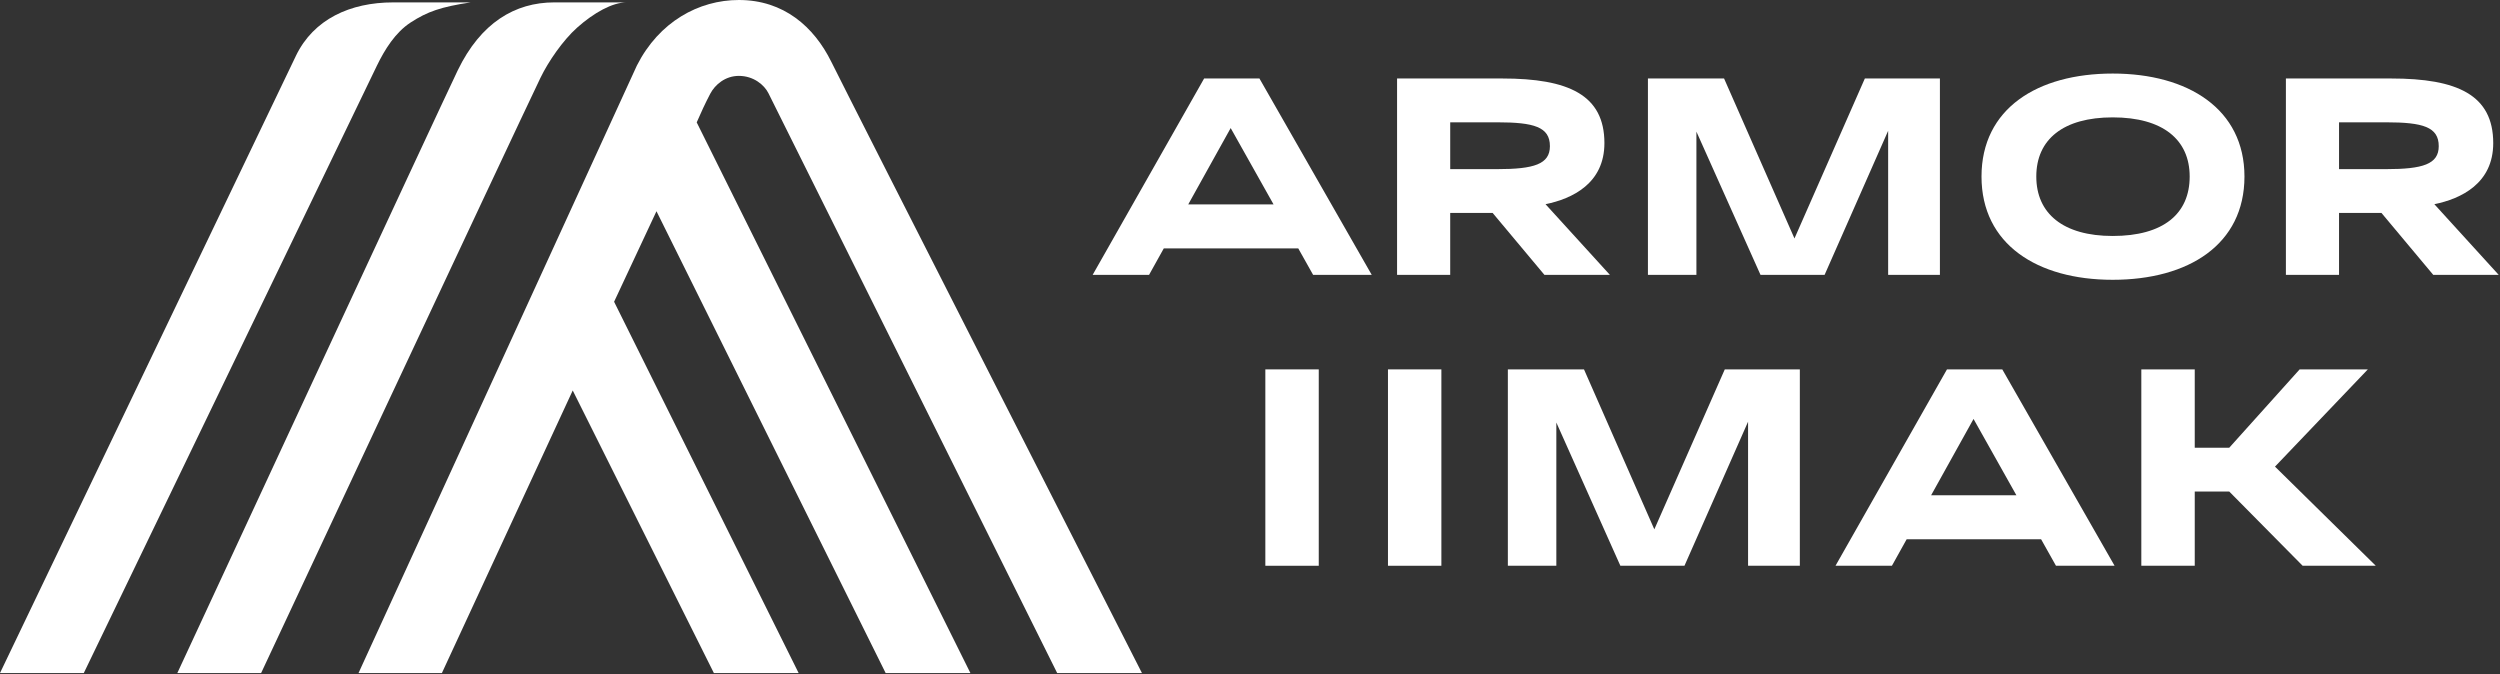 <svg xmlns="http://www.w3.org/2000/svg" xmlns:xlink="http://www.w3.org/1999/xlink" xmlns:serif="http://www.serif.com/" width="100%" height="100%" viewBox="0 0 1053 284" xml:space="preserve" style="fill-rule:evenodd;clip-rule:evenodd;stroke-linejoin:round;stroke-miterlimit:2;"><rect x="0" y="0" width="1053" height="284" fill="#333333" stroke="none"/><path d="M500.488,86.092l35.933,-0l-18.059,-32.154l-17.875,32.154Zm-40.266,29.683l46.954,-82.717l23.3,0l47.3,82.717l-24.688,0l-6.266,-11.162l-56.629,-0l-6.209,11.162l-23.762,0Z" style="fill:white;fill-rule:nonzero;"></path><path d="M610.829,71.242l19.725,-0c15.575,-0 22.267,-2.075 22.267,-9.688c-0,-8.079 -6.692,-10.037 -22.15,-10.037l-19.842,-0l0,19.725Zm-22.383,44.533l-0,-82.717l44.3,0c27.921,0 43.033,6.921 43.033,27.225c0,16.959 -13.5,23.421 -24.804,25.725l27.112,29.767l-27.57,0l-21.809,-26.075l-17.879,0l0,26.075l-22.383,0Z" style="fill:white;fill-rule:nonzero;"></path><path d="M785.479,33.058l31.613,0l-0,82.717l-21.805,0l0,-60.679l-26.766,60.679l-26.996,0l-26.996,-60.333l0,60.333l-20.421,0l0,-82.717l32.071,0l29.654,67.375l29.646,-67.375Z" style="fill:white;fill-rule:nonzero;"></path><path d="M922.292,74.358c-0,-15.458 -11.192,-24.92 -32.421,-24.92c-20.763,-0 -32.183,9.229 -32.183,24.92c-0,15.575 11.304,25.034 32.183,25.034c21.346,-0 32.421,-9.342 32.421,-25.034m-87.68,0c0,-28.612 23.534,-43.379 55.259,-43.379c31.841,0 55.496,15 55.496,43.379c-0,28.613 -23.538,43.492 -55.496,43.492c-31.838,0 -55.259,-14.996 -55.259,-43.492" style="fill:white;fill-rule:nonzero;"></path><path d="M985.2,71.242l19.725,-0c15.579,-0 22.271,-2.075 22.271,-9.688c-0,-8.079 -6.692,-10.037 -22.15,-10.037l-19.846,-0l-0,19.725Zm-22.379,44.533l-0,-82.717l44.3,0c27.917,0 43.029,6.921 43.029,27.225c0,16.959 -13.496,23.421 -24.8,25.725l27.108,29.767l-27.571,0l-21.808,-26.075l-17.879,0l-0,26.075l-22.379,0Z" style="fill:white;fill-rule:nonzero;"></path><path d="M813.379,208.617l35.933,-0l-18.058,-32.154l-17.875,32.154Zm-40.266,29.683l46.954,-82.717l23.3,0l47.3,82.717l-24.688,0l-6.266,-11.162l-56.63,-0l-6.208,11.162l-23.762,0Z" style="fill:white;fill-rule:nonzero;"></path><rect x="532.963" y="155.583" width="22.496" height="82.717" style="fill:white;"></rect><rect x="584.613" y="155.583" width="22.496" height="82.717" style="fill:white;"></rect><path d="M726.479,155.583l31.613,0l-0,82.717l-21.805,0l0,-60.683l-26.791,60.683l-26.996,0l-26.971,-60.333l0,60.333l-20.421,0l0,-82.717l32.071,0l29.625,67.375l29.675,-67.375Z" style="fill:white;fill-rule:nonzero;"></path><path d="M901.925,238.3l-0,-82.717l22.5,0l0,32.996l14.533,0l29.65,-32.996l28.725,0l-39.108,40.955l42.454,41.762l-30.804,0l-30.917,-31.262l-14.533,-0l0,31.262l-22.5,0Z" style="fill:white;fill-rule:nonzero;"></path><path d="M158.717,27.733c-8.9,18.355 -123.421,255.75 -123.421,255.75l-35.296,0c-0,0 118.558,-247.366 124.658,-260.008c7.421,-15.375 22.838,-22.467 40.946,-22.467l32.625,0c-12.542,1.892 -18.237,3.896 -25.242,8.446c-6.475,4.208 -10.925,11.379 -14.27,18.279" style="fill:white;fill-rule:nonzero;"></path><path d="M350.146,26.033c-7.292,-14.775 -20.058,-26.033 -38.938,-26.033c-16.895,0 -33.62,9.167 -42.945,27.583l-117.255,255.9l35.121,0l55.104,-119.02l59.45,119.02l35.7,0l-77.725,-156.383l17.846,-38.129l96.525,194.512l35.7,0c0,0 -110.129,-221.579 -115.279,-231.937c1.7,-3.946 3.713,-8.292 5.721,-12.096c2.033,-3.858 6.358,-7.487 12.037,-7.487c6.196,-0 10.717,3.816 12.446,7.287c10.167,20.388 121.625,244.233 121.625,244.233l35.704,0c0,0 -122.05,-239.646 -130.837,-257.45" style="fill:white;fill-rule:nonzero;"></path><path d="M227.654,32.758c3.267,-6.795 9.458,-15.787 15.438,-21.125c7.079,-6.312 14.921,-10.629 20.804,-10.629l-30.404,0c-16.629,0 -31.017,8.625 -40.696,28.633c-6.909,14.276 -118.104,253.846 -118.104,253.846l35.296,0c-0,0 105.441,-225.279 117.666,-250.725" style="fill:white;fill-rule:nonzero;"></path></svg>
